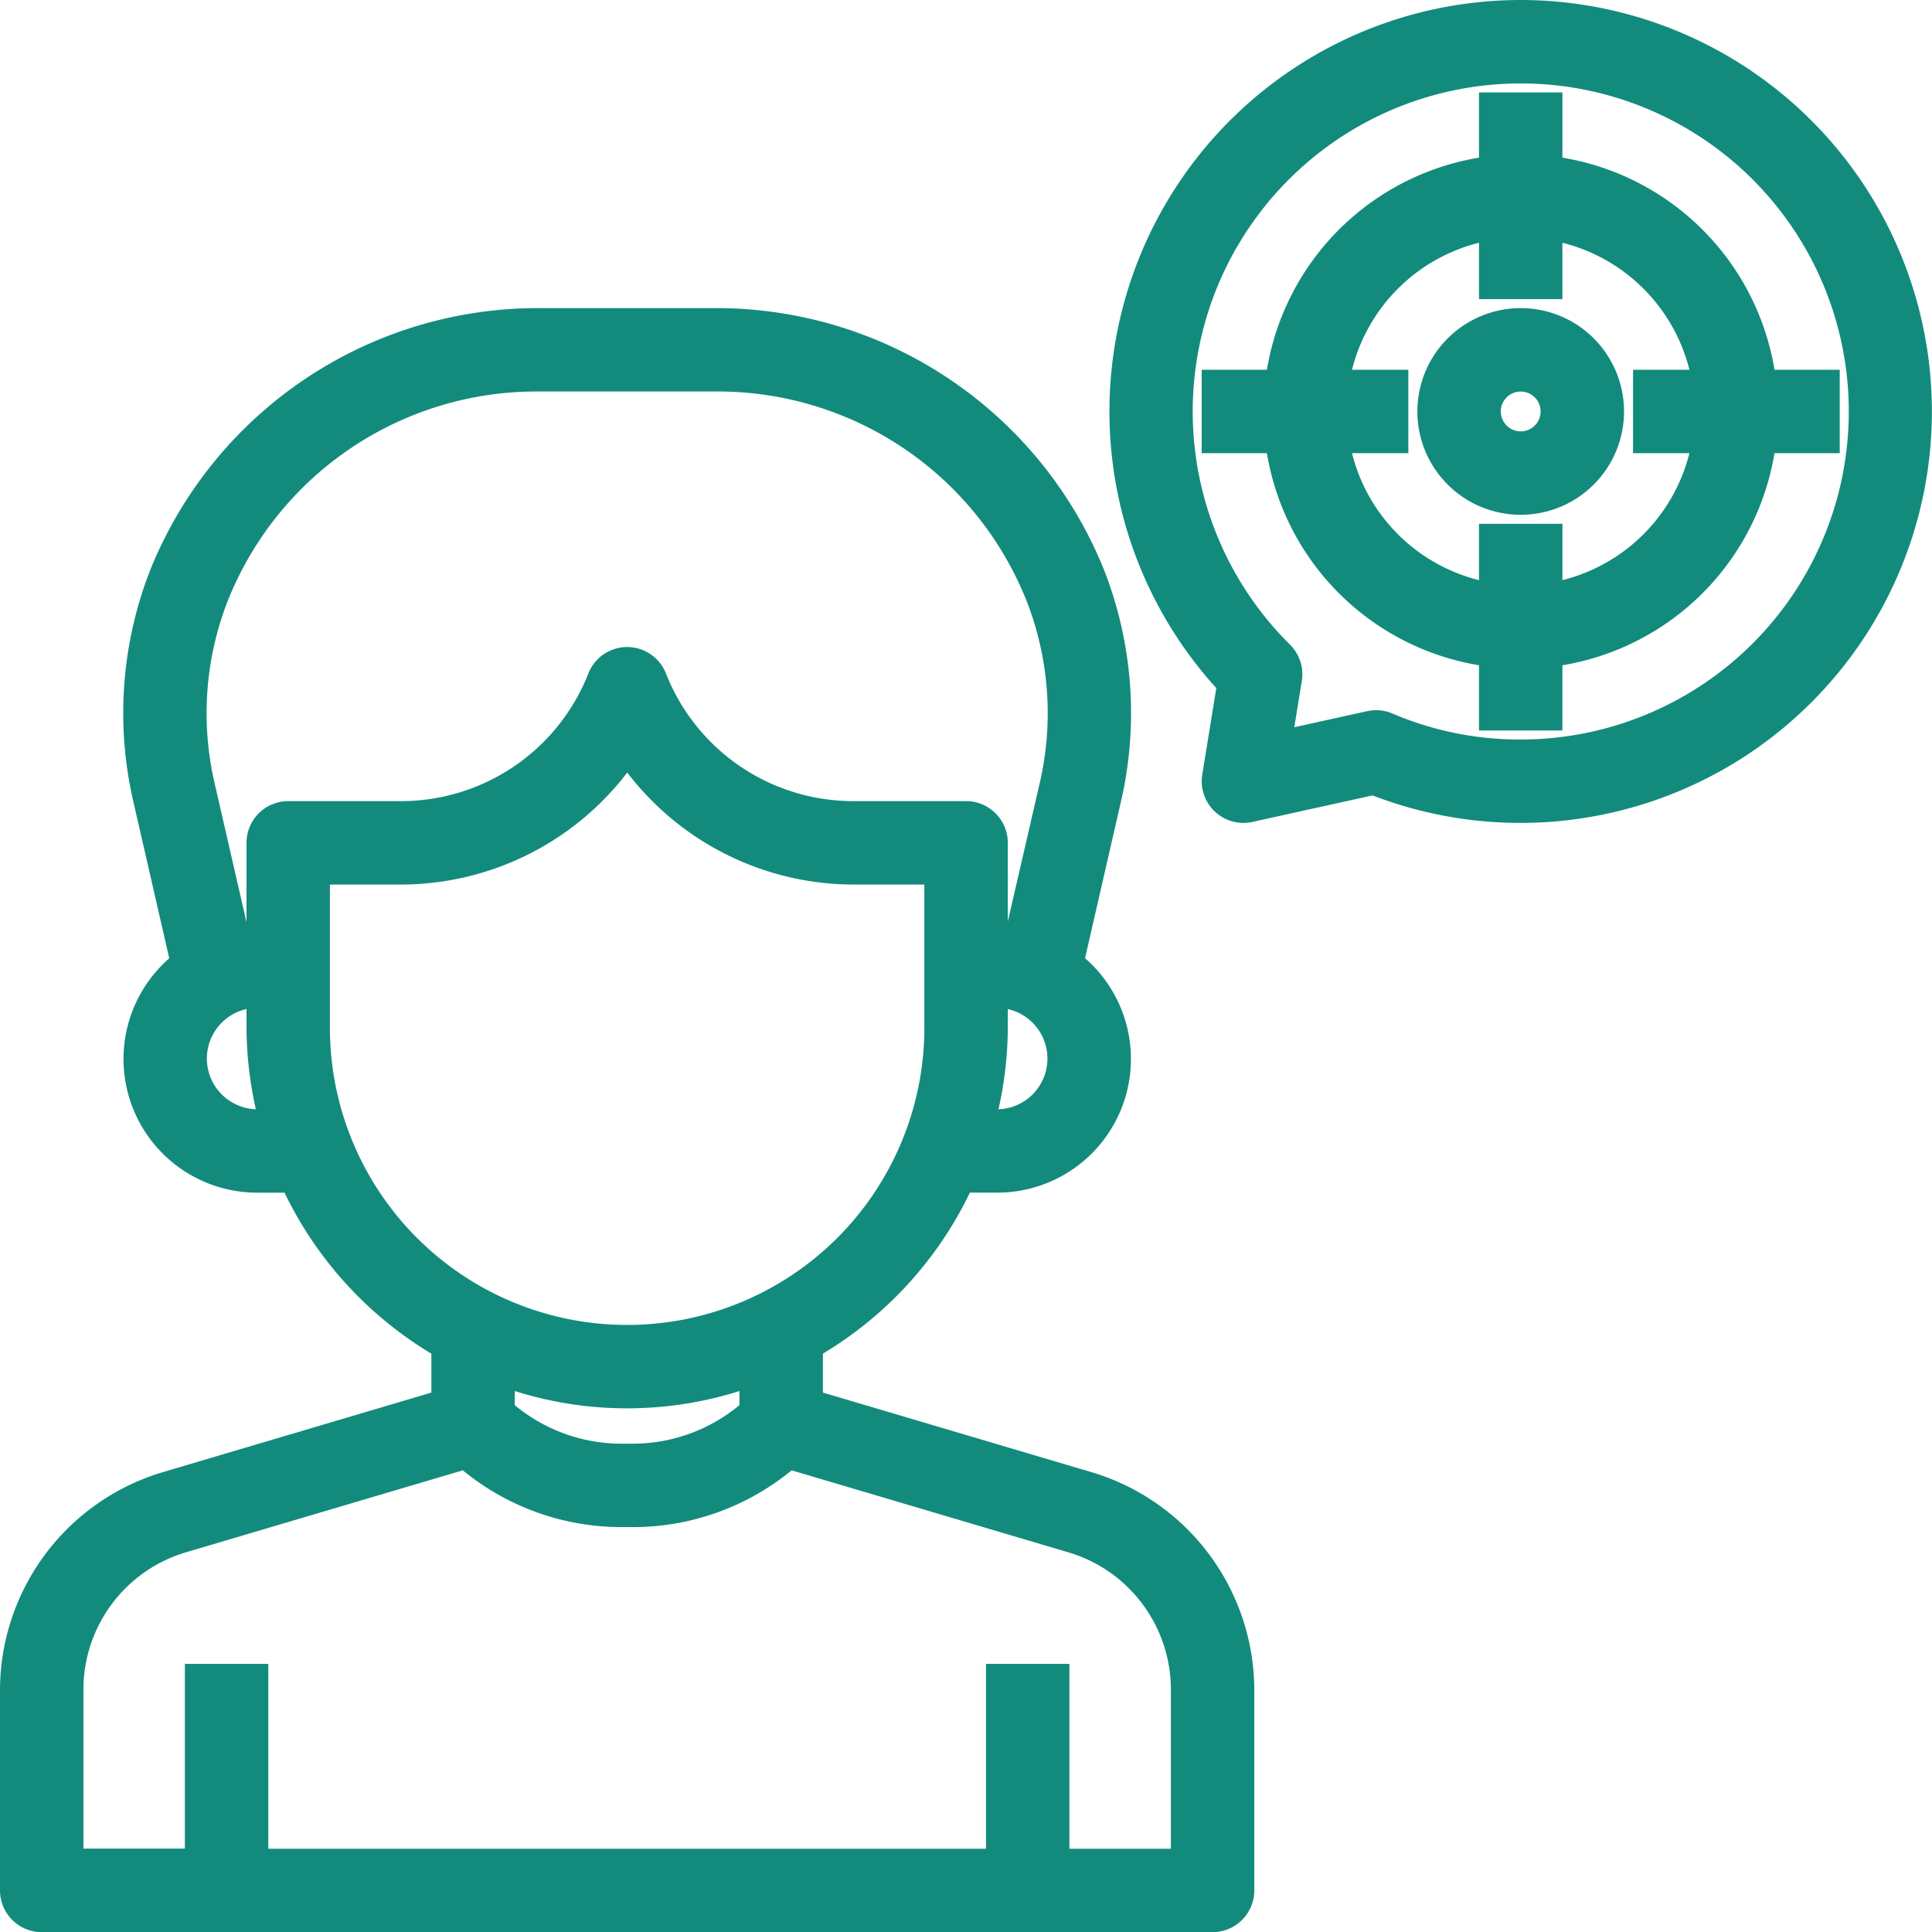 <svg xmlns="http://www.w3.org/2000/svg" width="88.68" height="88.688" viewBox="0 0 88.68 88.688">
  <g id="taget_6330360" transform="translate(-0.5 -0.5)">
    <path id="Path_12" data-name="Path 12" d="M50.484,64.417,37.772,60.651V58.206a17.061,17.061,0,0,0,6.93-7.6h1.556a5.635,5.635,0,0,0,3.493-10.073l1.718-7.5A17.59,17.59,0,0,0,50.788,22.9,18.679,18.679,0,0,0,33.279,11H25.294a18.679,18.679,0,0,0-17.5,11.9,17.59,17.59,0,0,0-.682,10.136l1.718,7.5A5.635,5.635,0,0,0,12.315,50.6h1.563a17.061,17.061,0,0,0,6.923,7.6v2.445L8.089,64.417A9.958,9.958,0,0,0,1,73.909V83.13a1.414,1.414,0,0,0,1.414,1.414H56.158a1.414,1.414,0,0,0,1.414-1.414V73.909A9.958,9.958,0,0,0,50.484,64.417ZM46.258,47.772h-.566a16.867,16.867,0,0,0,.566-4.243V42.115a2.829,2.829,0,0,1,0,5.657ZM9.861,32.406a14.743,14.743,0,0,1,.573-8.51,15.84,15.84,0,0,1,14.86-10.067h7.985A15.84,15.84,0,0,1,48.139,23.9a14.743,14.743,0,0,1,.573,8.51l-1.605,6.967a5.7,5.7,0,0,0-.849-.086V35.043a1.414,1.414,0,0,0-1.414-1.414H39.731A9.787,9.787,0,0,1,30.6,27.447a1.414,1.414,0,0,0-2.628,0,9.787,9.787,0,0,1-9.131,6.182H13.729a1.414,1.414,0,0,0-1.414,1.414v4.243a5.694,5.694,0,0,0-.856.086Zm2.454,15.367a2.829,2.829,0,0,1,0-5.657v1.414a16.867,16.867,0,0,0,.566,4.243Zm2.829-4.243V36.458h3.7a12.6,12.6,0,0,0,10.445-5.495,12.6,12.6,0,0,0,10.445,5.495h3.7v7.072a14.143,14.143,0,1,1-28.286,0ZM29.286,60.5a16.861,16.861,0,0,0,5.657-.99v1.573a8.172,8.172,0,0,1-5.414,2.039h-.487a8.172,8.172,0,0,1-5.414-2.039V59.511a16.861,16.861,0,0,0,5.657.99ZM54.744,81.716H49.087V73.23H46.258v8.486H12.315V73.23H9.486v8.486H3.829V73.909A7.111,7.111,0,0,1,8.892,67.13l12.964-3.84a10.982,10.982,0,0,0,7.188,2.662h.487a10.982,10.982,0,0,0,7.188-2.662l12.964,3.84a7.111,7.111,0,0,1,5.063,6.779Z" transform="translate(0 4.143)" fill="#128b7d"/>
    <path id="Path_12_-_Outline" data-name="Path 12 - Outline" d="M56.158,85.044H2.414A1.916,1.916,0,0,1,.5,83.13V73.909a10.458,10.458,0,0,1,7.444-9.97L20.3,60.278V58.491a17.464,17.464,0,0,1-6.74-7.39H12.3A6.135,6.135,0,0,1,8.269,40.345l-1.65-7.2a18.035,18.035,0,0,1,.7-10.424l0-.005A19.178,19.178,0,0,1,25.3,10.5h8.089A19.179,19.179,0,0,1,51.254,22.714l0,.005a18.036,18.036,0,0,1,.7,10.425l-1.649,7.195A6.135,6.135,0,0,1,46.28,51.1H45.019a17.462,17.462,0,0,1-6.747,7.39v1.787l12.354,3.66a10.458,10.458,0,0,1,7.447,9.969V83.13A1.916,1.916,0,0,1,56.158,85.044ZM12.314,50.1H14.2l.134.29a16.479,16.479,0,0,0,6.72,7.382l.249.145v3.107L8.231,64.9A9.407,9.407,0,0,0,1.5,73.911V83.13a.915.915,0,0,0,.914.914H56.158a.915.915,0,0,0,.914-.914V73.909A9.407,9.407,0,0,0,50.34,64.9L37.272,61.024V57.918l.249-.144a16.478,16.478,0,0,0,6.727-7.382l.134-.29h1.9a5.135,5.135,0,0,0,3.163-9.179l-.25-.2,1.789-7.806a17.038,17.038,0,0,0-.661-9.846A18.067,18.067,0,0,0,33.282,11.5H25.194A18.066,18.066,0,0,0,8.256,23.08a17.038,17.038,0,0,0-.661,9.846l1.789,7.805-.25.2A5.135,5.135,0,0,0,12.3,50.1Zm42.93,32.115H48.587V73.73H46.758v8.486H11.815V73.73H9.986v8.486H3.329V73.909a7.611,7.611,0,0,1,5.419-7.258l13.227-3.918.207.178a10.486,10.486,0,0,0,6.842,2.541h.526a10.487,10.487,0,0,0,6.842-2.541l.207-.178,13.225,3.917a7.611,7.611,0,0,1,5.421,7.256Zm-5.657-1h4.657V73.909a6.575,6.575,0,0,0-4.707-6.3l-12.7-3.763a11.487,11.487,0,0,1-7.284,2.606h-.526a11.487,11.487,0,0,1-7.284-2.606L9.034,67.609a6.575,6.575,0,0,0-4.705,6.3v7.3H8.986V72.73h3.829v8.486H45.758V72.73h3.829ZM29.542,63.623H29.03A8.667,8.667,0,0,1,23.3,61.459l-.17-.149V58.8l.669.24a16.159,16.159,0,0,0,10.977,0l.669-.24V61.31l-.17.149A8.667,8.667,0,0,1,29.542,63.623Zm-.5-1h.5a7.668,7.668,0,0,0,4.9-1.77v-.647a17.134,17.134,0,0,1-10.315,0v.647a7.667,7.667,0,0,0,4.9,1.77Zm.244-4.451A14.643,14.643,0,0,1,14.643,43.529V35.958h4.238a12.091,12.091,0,0,0,9.992-5.277l.413-.6.413.6a12.091,12.091,0,0,0,9.992,5.277h4.238v7.572A14.643,14.643,0,0,1,29.286,58.172ZM15.643,36.958v6.572a13.643,13.643,0,1,0,27.286,0V36.958H39.691a13.09,13.09,0,0,1-10.4-5.141,13.09,13.09,0,0,1-10.4,5.141H15.643ZM13.531,48.272H12.315a3.329,3.329,0,0,1,0-6.657h.5v1.914a16.372,16.372,0,0,0,.549,4.115Zm-1.716-5.6a2.329,2.329,0,0,0,.428,4.6,17.38,17.38,0,0,1-.428-3.739Zm34.444,5.6H45.042l.167-.628a16.377,16.377,0,0,0,.549-4.117V41.615h.5a3.329,3.329,0,1,1,0,6.657Zm.5-5.6v.86a17.389,17.389,0,0,1-.428,3.742,2.329,2.329,0,0,0,.428-4.6Zm.729-2.721-.468-.083a5.211,5.211,0,0,0-.774-.079l-.487-.013v-4.73a.915.915,0,0,0-.914-.914H39.7a10.286,10.286,0,0,1-9.564-6.5.914.914,0,0,0-1.7,0,10.287,10.287,0,0,1-9.563,6.5H13.729a.915.915,0,0,0-.914.914v4.731l-.488.012a5.208,5.208,0,0,0-.781.079l-.469.083-1.7-7.431a15.2,15.2,0,0,1,.592-8.8l0-.006A16.341,16.341,0,0,1,25.3,13.329h8.092A16.34,16.34,0,0,1,48.6,23.714l0,.006a15.2,15.2,0,0,1,.592,8.8ZM10.9,24.075a14.2,14.2,0,0,0-.552,8.219l1.467,6.393V35.043a1.916,1.916,0,0,1,1.914-1.914h5.145a9.238,9.238,0,0,0,8.634-5.866,1.914,1.914,0,0,1,3.557,0A9.238,9.238,0,0,0,39.7,33.129h5.145a1.916,1.916,0,0,1,1.914,1.914v3.615l1.467-6.365a14.2,14.2,0,0,0-.552-8.219,15.249,15.249,0,0,0-14.283-9.747H25.184A15.249,15.249,0,0,0,10.9,24.075Z" transform="translate(0 4.143)" fill="#128b7d"/>
    <path id="Path_13" data-name="Path 13" d="M55.383,1A18.386,18.386,0,0,0,41.947,31.924l-.683,4.208a1.414,1.414,0,0,0,1.39,1.641,1.506,1.506,0,0,0,.305-.033l5.667-1.25A18.386,18.386,0,1,0,55.383,1Zm0,33.944A15.44,15.44,0,0,1,49.3,33.712a1.393,1.393,0,0,0-.554-.113,1.471,1.471,0,0,0-.3.033l-4.063.9.462-2.853a1.414,1.414,0,0,0-.4-1.232,15.557,15.557,0,1,1,10.943,4.5Z" transform="translate(14.919)" fill="#128b7d"/>
    <path id="Path_13_-_Outline" data-name="Path 13 - Outline" d="M55.382.5h0a18.886,18.886,0,1,1-6.8,36.51l-5.519,1.218a2.02,2.02,0,0,1-.411.044,1.914,1.914,0,0,1-1.886-2.221l.644-3.968A18.886,18.886,0,0,1,55.382.5ZM55.37,37.273a17.887,17.887,0,1,0-13.058-5.69l.167.179-.722,4.449a.914.914,0,0,0,.9,1.06,1,1,0,0,0,.2-.022l5.812-1.282.142.056A17.8,17.8,0,0,0,55.37,37.273Zm.02-33.946a16.058,16.058,0,0,1-.006,32.117v0h-.039a15.854,15.854,0,0,1-6.239-1.272.89.89,0,0,0-.354-.073.98.98,0,0,0-.2.021l-4.779,1.055.58-3.58a.916.916,0,0,0-.26-.8A16.059,16.059,0,0,1,55.39,3.327Zm-.006,31.117a15.057,15.057,0,1,0-10.592-4.356,1.918,1.918,0,0,1,.543,1.667l-.345,2.126,3.344-.738a1.981,1.981,0,0,1,.411-.044h.006a1.883,1.883,0,0,1,.747.154,14.857,14.857,0,0,0,5.846,1.191Z" transform="translate(14.919)" fill="#128b7d"/>
    <path id="Path_14" data-name="Path 14" d="M55.557,6.926V4H52.729V6.926a11.326,11.326,0,0,0-9.8,9.8H40v2.829h2.926a11.326,11.326,0,0,0,9.8,9.8v2.926h2.829V29.36a11.326,11.326,0,0,0,9.8-9.8h2.926V16.729H65.36A11.326,11.326,0,0,0,55.557,6.926Zm0,19.576V23.8H52.729v2.7a8.5,8.5,0,0,1-6.944-6.944h2.7V16.729h-2.7a8.5,8.5,0,0,1,6.944-6.944v2.7h2.829v-2.7A8.5,8.5,0,0,1,62.5,16.729H59.8v2.829h2.7A8.5,8.5,0,0,1,55.557,26.5Z" transform="translate(16.158 1.243)" fill="#128b7d"/>
    <path id="Path_14_-_Outline" data-name="Path 14 - Outline" d="M52.229,3.5h3.829V6.494a11.827,11.827,0,0,1,9.735,9.735h2.994v3.829H65.792a11.827,11.827,0,0,1-9.735,9.735v2.994H52.229V29.792a11.827,11.827,0,0,1-9.735-9.735H39.5V16.229h2.994a11.827,11.827,0,0,1,9.735-9.735Zm2.829,1H53.229V7.367l-.437.056a10.826,10.826,0,0,0-9.37,9.37l-.056.437H40.5v1.829h2.867l.056.437a10.826,10.826,0,0,0,9.37,9.37l.437.056v2.867h1.829V28.92l.437-.056a10.826,10.826,0,0,0,9.37-9.37l.056-.437h2.867V17.229H64.92l-.056-.437a10.826,10.826,0,0,0-9.37-9.37l-.437-.056ZM53.229,9.192v2.794h1.829V9.192l.584.1a9.01,9.01,0,0,1,7.353,7.353l.1.584H60.3v1.829h2.794l-.1.584a9.01,9.01,0,0,1-7.353,7.353l-.584.1V24.3H53.229v2.794l-.584-.1a9.01,9.01,0,0,1-7.353-7.353l-.1-.584h2.794V17.229H45.192l.1-.584a9.01,9.01,0,0,1,7.353-7.353Zm8.658,7.037A8.012,8.012,0,0,0,56.057,10.4v2.586H52.229V10.4A8.012,8.012,0,0,0,46.4,16.229h2.586v3.829H46.4a8.012,8.012,0,0,0,5.829,5.829V23.3h3.829v2.586a8.012,8.012,0,0,0,5.829-5.829H59.3V16.229Z" transform="translate(16.158 1.243)" fill="#128b7d"/>
    <path id="Path_15" data-name="Path 15" d="M51.243,11a4.243,4.243,0,1,0,4.243,4.243A4.243,4.243,0,0,0,51.243,11Zm0,5.657a1.414,1.414,0,1,1,1.414-1.414A1.414,1.414,0,0,1,51.243,16.657Z" transform="translate(19.058 4.143)" fill="#128b7d"/>
    <path id="Path_15_-_Outline" data-name="Path 15 - Outline" d="M51.243,10.5A4.743,4.743,0,1,1,46.5,15.243,4.748,4.748,0,0,1,51.243,10.5Zm0,8.486A3.743,3.743,0,1,0,47.5,15.243,3.747,3.747,0,0,0,51.243,18.986Zm0-5.657a1.914,1.914,0,1,1-1.914,1.914A1.916,1.916,0,0,1,51.243,13.329Zm0,2.829a.914.914,0,1,0-.914-.914A.915.915,0,0,0,51.243,16.157Z" transform="translate(19.058 4.143)" fill="#128b7d"/>
  </g>
</svg>
